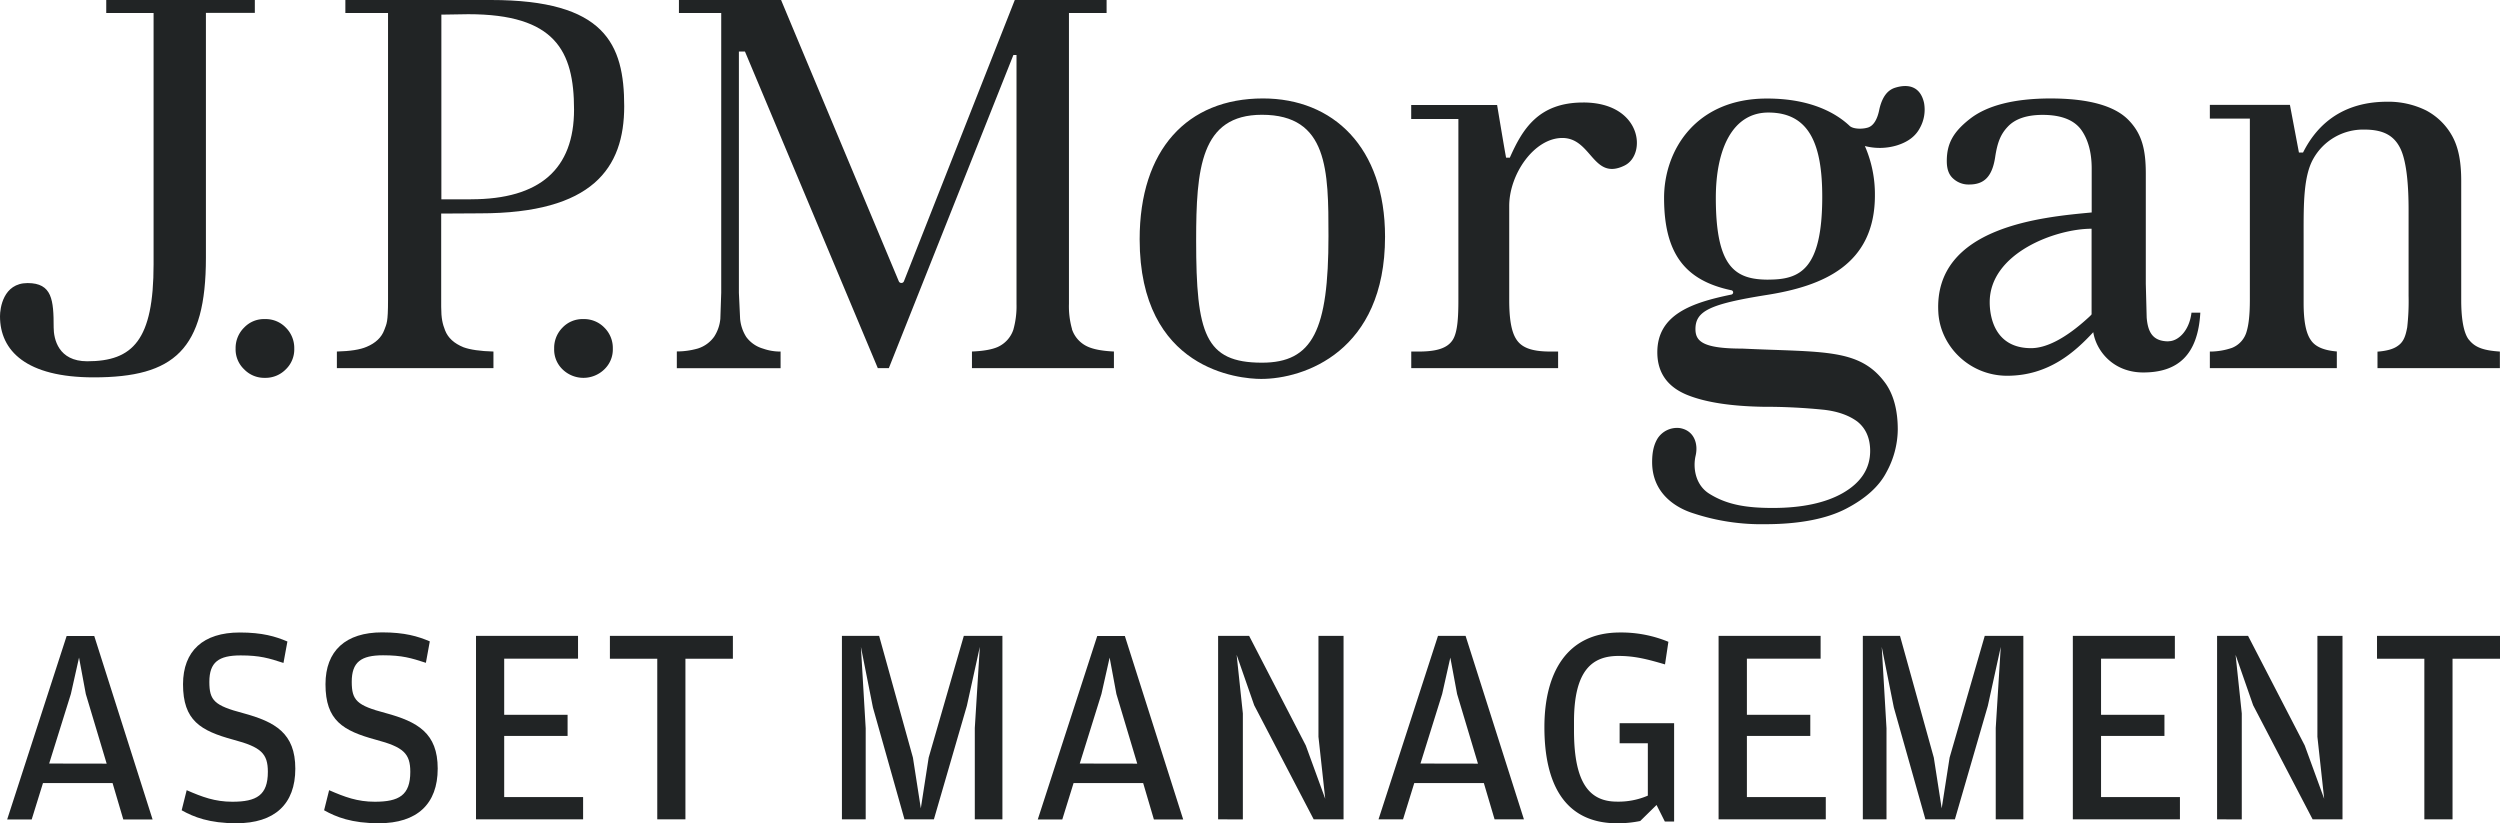 <?xml version="1.0" encoding="UTF-8" standalone="no"?>
<svg
   id="Layer_1"
   data-name="Layer 1"
   viewBox="0 0 1238.914 408"
   version="1.1"
   sodipodi:docname="_jpmorgan_bk.svg"
   width="1238.914"
   height="408"
   xmlns:inkscape="http://www.inkscape.org/namespaces/inkscape"
   xmlns:sodipodi="http://sodipodi.sourceforge.net/DTD/sodipodi-0.dtd"
   xmlns="http://www.w3.org/2000/svg"
   xmlns:svg="http://www.w3.org/2000/svg">
  <sodipodi:namedview
     id="namedview465"
     pagecolor="#ffffff"
     bordercolor="#000000"
     borderopacity="0.25"
     inkscape:showpageshadow="2"
     inkscape:pageopacity="0.0"
     inkscape:pagecheckerboard="0"
     inkscape:deskcolor="#d1d1d1"
     showgrid="false" />
  <defs
     id="defs412">
    <style
       id="style410">.cls-1{fill:#212425;}</style>
  </defs>
  <path
     class="cls-1"
     d="M 126.286,0 H 52.651 V 6.431 H 76.11 V 131.025 c 0,37.464 -10.212,48.012 -32.887,48.012 -14.304,0 -16.63,-11.033 -16.63,-16.779 0,-13.583 -0.746,-21.978 -12.911,-21.978 C 1.517,140.279 0,152.879 0,156.722 c 0,17.127 13.023,30.287 46.432,30.287 39.877,0 55.611,-13.682 55.611,-59.281 V 6.381 h 24.242 z"
     id="path414"
     style="stroke-width:1.244" />
  <path
     class="cls-1"
     d="m 131.249,158.128 a 13.545,13.545 0 0 0 -10.249,4.192 14.229,14.229 0 0 0 -4.241,10.461 13.583,13.583 0 0 0 4.266,10.274 13.819,13.819 0 0 0 10.224,4.192 14.043,14.043 0 0 0 10.361,-4.192 13.682,13.682 0 0 0 4.217,-10.274 14.267,14.267 0 0 0 -4.217,-10.461 13.819,13.819 0 0 0 -10.361,-4.192"
     id="path416"
     style="stroke-width:1.244" />
  <path
     class="cls-1"
     d="m 289.053,158.128 a 13.682,13.682 0 0 0 -10.262,4.192 14.267,14.267 0 0 0 -4.167,10.461 13.595,13.595 0 0 0 4.167,10.274 14.839,14.839 0 0 0 20.672,0 13.607,13.607 0 0 0 4.229,-10.274 14.13,14.13 0 0 0 -4.229,-10.461 13.993,13.993 0 0 0 -10.411,-4.192"
     id="path418"
     style="stroke-width:1.244" />
  <path
     class="cls-1"
     d="M 233.416,98.797 H 218.727 V 7.252 l 13.334,-0.211 c 43.012,0 52.415,18.073 52.415,47.265 0,29.429 -16.916,44.454 -51.059,44.454 M 243.292,0 h -72.142 v 6.431 h 21.145 V 148.625 c 0,11.194 -0.659,11.692 -1.866,14.926 -1.331,3.632 -4.291,6.468 -8.707,8.309 -3.259,1.43 -8.209,2.177 -14.777,2.351 v 8.234 h 77.59 v -8.234 c -6.555,-0.174 -11.592,-0.92 -14.864,-2.127 -4.602,-1.878 -7.65,-4.615 -9.105,-8.371 -1.244,-3.159 -1.928,-5.97 -1.928,-11.63 V 105.837 l 19.279,-0.112 c 55.786,0 71.421,-22.389 71.421,-53.074 C 309.34,21.705 299.762,0 243.292,0"
     id="path420"
     style="stroke-width:1.244" />
  <path
     class="cls-1"
     d="m 531.251,163.053 a 41.37,41.37 0 0 1 -1.517,-12.438 V 6.455 h 18.657 V 0 h -45.499 l -54.927,139.371 a 1.318,1.318 0 0 1 -1.244,0.858 1.368,1.368 0 0 1 -1.318,-0.858 c 0,0 -57.664,-137.704 -58.323,-139.371 h -50.624 v 6.455 h 20.958 V 145.092 c 0,0 -0.435,12.799 -0.435,12.874 a 19.565,19.565 0 0 1 -3.022,8.819 15.647,15.647 0 0 1 -8.135,5.921 37.514,37.514 0 0 1 -10.411,1.455 v 8.296 h 51.42 v -8.234 a 25.697,25.697 0 0 1 -8.707,-1.468 15.672,15.672 0 0 1 -8.321,-5.796 20.088,20.088 0 0 1 -3.035,-8.993 L 366.17,145.117 V 25.548 h 3.01 c 0,0 65.152,155.192 65.823,156.884 h 5.473 L 502.207,27.24 h 1.542 V 150.652 a 42.862,42.862 0 0 1 -1.58,12.774 14.428,14.428 0 0 1 -7.699,8.508 c -2.774,1.244 -7.127,2.052 -12.799,2.264 v 8.234 h 70.351 v -8.234 c -5.622,-0.261 -9.951,-1.045 -12.936,-2.388 a 14.453,14.453 0 0 1 -7.873,-8.707"
     id="path422"
     style="stroke-width:1.244" />
  <path
     class="cls-1"
     d="m 625.371,179.733 c -28.21,0 -32.601,-14.379 -32.601,-60.475 0,-35.611 2.202,-62.378 32.601,-62.378 32.837,0 32.974,27.688 32.974,60.114 0,46.656 -7.774,62.739 -32.974,62.739 m 0.51,-130.95 c -37.576,0 -61.109,25.436 -61.109,69.766 0,64.94 49.566,69.231 60.239,69.231 21.145,0 61.37,-13.458 61.37,-70.463 0,-44.355 -25.722,-68.535 -60.5,-68.535"
     id="path424"
     style="stroke-width:1.244" />
  <path
     class="cls-1"
     d="m 784.556,50.798 c -22.389,0 -30.2,13.533 -36.357,27.364 a 11.879,11.879 0 0 0 -1.804,0 c -0.149,0 -4.478,-26.12 -4.478,-26.12 h -42.576 v 6.916 h 23.384 v 89.68 c 0,8.881 -0.448,15.834 -2.662,19.565 -2.612,4.329 -8.023,6.008 -16.966,6.008 h -3.731 v 8.234 h 72.776 v -8.234 h -3.893 c -9.59,0 -14.453,-2.115 -17.003,-6.356 -2.301,-3.731 -3.333,-9.951 -3.333,-19.217 v -46.569 c 0,-15.747 12.364,-33.695 26.332,-33.695 14.578,0 15.1,21.344 30.772,13.682 11.194,-5.423 8.707,-31.27 -20.436,-31.27"
     id="path426"
     style="stroke-width:1.244" />
  <path
     class="cls-1"
     d="m 1036.518,155.317 a 0.97,0.97 0 0 1 -0.485,1.008 l -0.535,0.547 c -12.438,11.543 -22.003,15.66 -28.956,15.66 -17.837,0 -20.511,-15.2 -20.511,-22.774 0,-24.279 32.576,-36.407 50.487,-36.407 z m 38.148,13.844 c -7.774,0 -10.249,-4.428 -10.846,-11.816 l -0.435,-16.655 V 86.011 c 0,-11.791 -1.866,-19.752 -8.707,-26.668 -6.841,-6.916 -19.69,-10.548 -38.471,-10.548 -18.011,0 -31.419,3.445 -39.914,10.063 -8.495,6.617 -11.53,12.438 -11.53,20.958 0,4.005 1.02,6.804 3.197,8.707 a 11.194,11.194 0 0 0 7.923,2.911 c 7.252,0 11.331,-3.731 12.836,-13.458 1.082,-7.214 2.649,-11.331 6.145,-15.063 3.669,-4.005 9.515,-5.983 17.414,-5.983 9.092,0 15.585,2.488 19.192,7.525 3.333,4.727 5.1,11.132 5.1,19.055 v 21.779 c -23.334,2.214 -78.423,6.692 -75.998,49.504 0.92,16.742 15.399,31.419 34.118,31.419 20.66,0 33.757,-11.978 42.663,-21.593 1.418,9.08 9.702,19.963 24.79,19.963 16.928,0 27.078,-8.458 28.26,-29.64 h -4.378 c -1.119,9.204 -6.717,14.155 -11.331,14.155"
     id="path428"
     style="stroke-width:1.244" />
  <path
     class="cls-1"
     d="m 1223.477,168.29 c 3.097,4.067 7.662,5.411 15.374,5.933 v 8.222 h -60.649 v -8.184 c 4.44,-0.323 7.886,-1.244 10.062,-2.861 3.035,-2.04 3.918,-5.261 4.664,-9.167 a 114.905,114.905 0 0 0 0.684,-15.61 v -42.651 c 0,-10.361 -0.684,-23.409 -4.092,-30.424 -3.06,-6.219 -8.209,-9.329 -17.799,-9.329 a 28.285,28.285 0 0 0 -25.374,14.553 c -4.838,8.607 -4.752,22.513 -4.752,36.967 v 34.429 c 0,8.844 1.119,14.926 3.607,18.409 2.227,3.321 6.53,5.075 12.849,5.597 v 8.271 h -62.925 v -8.222 a 33.583,33.583 0 0 0 10.958,-1.828 12.214,12.214 0 0 0 7.339,-8.371 c 0.983,-3.333 1.53,-8.359 1.53,-15.299 V 58.771 h -19.827 v -6.816 h 39.678 l 4.465,23.633 h 2.04 c 5.087,-10.137 16.17,-25.175 41.743,-25.175 a 42.116,42.116 0 0 1 19.254,4.316 31.668,31.668 0 0 1 13.16,13.122 c 3.172,5.983 4.229,13.309 4.229,21.817 v 59.144 c 0,6.654 0.647,15.411 3.732,19.478"
     id="path430"
     style="stroke-width:1.244" />
  <path
     class="cls-1"
     d="m 876.35,138.587 c -16.568,0 -26.046,-6.219 -26.046,-40.524 0,-24.23 8.296,-42.29 26.046,-42.29 20.672,0 26.693,16.394 26.693,41.743 0,36.282 -11.194,41.046 -26.693,41.046 M 938.977,43.534 c -3.731,1.244 -6.219,4.652 -7.587,10.398 -0.983,5.299 -2.973,8.359 -5.572,9.229 -2.6,0.871 -7.115,0.908 -9.068,-0.647 C 910.22,56.296 897.682,48.833 875.704,48.833 840.217,48.783 824.657,74.63 824.657,98.063 c 0,27.538 10.361,40.897 33.198,45.748 a 1.095,1.095 0 0 1 0.174,2.164 c -19.466,3.993 -36.718,9.814 -36.718,28.608 0,11.381 6.381,17.637 14.565,21.033 9.055,3.731 21.779,5.684 37.738,5.97 a 288.928,288.928 0 0 1 30.25,1.48 c 6.953,0.796 12.438,2.799 16.543,5.821 4.179,3.321 6.381,8.197 6.381,14.578 0,8.707 -4.54,15.747 -13.682,20.946 -8.483,4.801 -20.1,7.314 -34.516,7.314 -12.326,0 -22.488,-1.318 -31.655,-7.14 -6.729,-4.291 -8.06,-12.675 -6.642,-18.769 1.418,-6.095 -0.883,-12.55 -7.861,-13.682 a 11.481,11.481 0 0 0 -10.871,4.975 c -2.065,3.271 -2.823,7.202 -2.823,11.891 0,15.511 11.767,22.75 20.722,25.474 a 107.218,107.218 0 0 0 35.399,5.299 c 16.667,0 30.262,-2.624 39.952,-7.65 9.689,-5.025 16.431,-11.095 20.05,-18.123 a 44.778,44.778 0 0 0 5.61,-21.145 c 0,-9.403 -2.027,-17.053 -5.933,-22.687 -12.675,-17.725 -30.66,-15.498 -71.11,-17.414 -19.478,0 -23.222,-3.57 -23.222,-9.677 0,-8.968 7.227,-12.438 35.374,-16.916 27.65,-4.366 53.559,-14.839 53.559,-49.355 a 59.704,59.704 0 0 0 -4.975,-24.441 29.454,29.454 0 0 0 15.946,-0.336 c 5.597,-1.754 9.242,-4.639 11.331,-8.632 a 18.657,18.657 0 0 0 2.04,-12.438 c -1.791,-7.948 -7.55,-9.615 -14.391,-7.463"
     id="path432"
     style="stroke-width:1.244" />
  <path
     class="cls-1"
     d="m 21.294,388.074 -5.585,18.011 H 3.557 L 33.024,315.173 h 13.682 l 28.907,90.911 H 61.097 l -5.311,-18.011 z m 31.568,-9.64 -10.336,-34.491 -3.358,-18.06 -4.042,18.011 -10.759,34.491 z"
     id="path434"
     style="stroke-width:1.244" />
  <path
     class="cls-1"
     d="m 117.119,407.975 c -13.408,0 -21.145,-3.085 -27.091,-6.431 l 2.488,-9.951 c 7.674,3.346 13.968,5.722 22.625,5.722 12.003,0 17.6,-3.209 17.6,-14.802 0,-9.08 -3.346,-12.289 -17.04,-15.921 -16.344,-4.465 -25.001,-9.49 -25.001,-27.513 0.025,-16.555 10.05,-25.635 28.098,-25.635 11.194,0 17.737,1.953 23.633,4.465 l -1.953,10.622 c -7.264,-2.376 -11.729,-3.731 -21.22,-3.731 -10.896,0 -15.511,3.346 -15.511,13.122 0,9.217 2.488,11.729 16.767,15.498 15.921,4.329 25.834,9.951 25.834,27.513 0,17.563 -10.237,27.041 -29.23,27.041 z"
     id="path436"
     style="stroke-width:1.244" />
  <path
     class="cls-1"
     d="m 187.718,407.975 c -13.421,0 -21.145,-3.085 -27.103,-6.431 l 2.488,-9.951 c 7.687,3.346 13.968,5.722 22.625,5.722 12.015,0 17.6,-3.209 17.6,-14.802 0,-9.08 -3.346,-12.289 -17.04,-15.921 -16.331,-4.465 -24.988,-9.49 -24.988,-27.513 0,-16.618 10.05,-25.697 28.061,-25.697 11.194,0 17.737,1.953 23.633,4.465 l -1.94,10.622 c -7.276,-2.376 -11.742,-3.731 -21.232,-3.731 -10.896,0 -15.511,3.346 -15.511,13.122 0,9.217 2.488,11.729 16.767,15.498 15.921,4.329 25.834,9.951 25.834,27.513 0,17.563 -10.212,27.103 -29.193,27.103 z"
     id="path438"
     style="stroke-width:1.244" />
  <path
     class="cls-1"
     d="m 235.892,406.035 v -90.911 h 50.562 v 11.306 h -36.593 v 27.8 h 31.419 v 10.473 H 249.86 V 395.002 h 39.106 v 11.033 z"
     id="path440"
     style="stroke-width:1.244" />
  <path
     class="cls-1"
     d="m 325.721,326.43 h -23.471 v -11.306 h 60.947 v 11.306 h -23.521 v 79.605 h -13.956 z"
     id="path442"
     style="stroke-width:1.244" />
  <path
     class="cls-1"
     d="m 417.229,406.035 v -90.911 h 18.434 l 16.754,60.326 3.906,25.138 3.893,-25.138 17.414,-60.326 h 19.13 v 90.911 h -13.682 v -45.25 l 2.488,-40.213 -6.418,29.193 -16.344,56.271 h -14.578 l -15.635,-55.437 -5.958,-30.026 2.376,40.362 v 45.101 z"
     id="path444"
     style="stroke-width:1.244" />
  <path
     class="cls-1"
     d="m 532.022,388.074 -5.585,18.011 h -12.152 l 29.466,-90.911 h 13.682 l 28.907,90.911 h -14.515 l -5.311,-18.011 z m 31.556,-9.64 -10.324,-34.491 -3.358,-18.06 -4.055,18.011 -10.747,34.491 z"
     id="path446"
     style="stroke-width:1.244" />
  <path
     class="cls-1"
     d="m 603.654,406.035 v -90.911 h 15.374 l 28.073,54.293 9.64,26.431 -3.358,-30.735 v -49.989 h 12.438 v 90.911 h -14.802 l -29.479,-56.519 -8.707,-25.001 3.085,29.056 v 52.502 z"
     id="path448"
     style="stroke-width:1.244" />
  <path
     class="cls-1"
     d="m 700.859,388.074 -5.56,17.961 h -12.152 l 29.466,-90.911 h 13.682 l 28.907,90.911 H 740.661 l -5.311,-17.961 z m 31.568,-9.64 -10.336,-34.491 -3.358,-18.06 -4.042,18.011 -10.759,34.491 z"
     id="path450"
     style="stroke-width:1.244" />
  <path
     class="cls-1"
     d="m 820.926,398.92 -8.097,7.948 a 56.619,56.619 0 0 1 -11.306,1.132 c -26.531,0 -36.17,-20.113 -36.17,-47.626 0,-26.68 10.896,-46.93 37.427,-46.93 a 61.097,61.097 0 0 1 24.018,4.615 l -1.679,11.194 c -8.508,-2.488 -14.802,-4.192 -23.036,-4.192 -12.712,0 -22.065,6.704 -22.065,32.538 v 4.478 c 0,26.668 8.097,35.188 21.369,35.188 a 36.743,36.743 0 0 0 15.224,-2.973 v -25.959 h -13.981 v -9.951 h 27.003 v 48.733 h -4.602 z"
     id="path452"
     style="stroke-width:1.244" />
  <path
     class="cls-1"
     d="m 851.673,406.035 v -90.911 h 50.562 v 11.306 h -36.531 v 27.8 h 31.419 v 10.473 H 865.703 V 395.002 h 39.093 v 11.033 z"
     id="path454"
     style="stroke-width:1.244" />
  <path
     class="cls-1"
     d="m 923.156,406.035 v -90.911 h 18.421 l 16.754,60.326 3.906,25.138 3.918,-25.138 17.414,-60.326 h 19.13 v 90.911 h -13.682 v -45.25 l 2.488,-40.213 -6.393,29.193 -16.331,56.271 h -14.615 l -15.647,-55.437 -5.995,-30.026 2.363,40.362 v 45.101 z"
     id="path456"
     style="stroke-width:1.244" />
  <path
     class="cls-1"
     d="m 1027.227,406.035 v -90.911 h 50.562 v 11.306 h -36.581 v 27.8 h 31.419 v 10.473 h -31.419 V 395.002 h 39.093 v 11.033 z"
     id="path458"
     style="stroke-width:1.244" />
  <path
     class="cls-1"
     d="m 1098.709,406.035 v -90.911 h 15.361 l 28.073,54.293 9.64,26.431 -3.358,-30.735 v -49.989 h 12.438 v 90.911 h -14.802 l -29.479,-56.519 -8.707,-25.001 3.072,29.056 v 52.502 z"
     id="path460"
     style="stroke-width:1.244" />
  <path
     class="cls-1"
     d="m 1201.425,326.43 h -23.459 v -11.306 h 60.947 v 11.306 h -23.521 v 79.605 h -13.968 z"
     id="path462"
     style="stroke-width:1.244" />
</svg>
